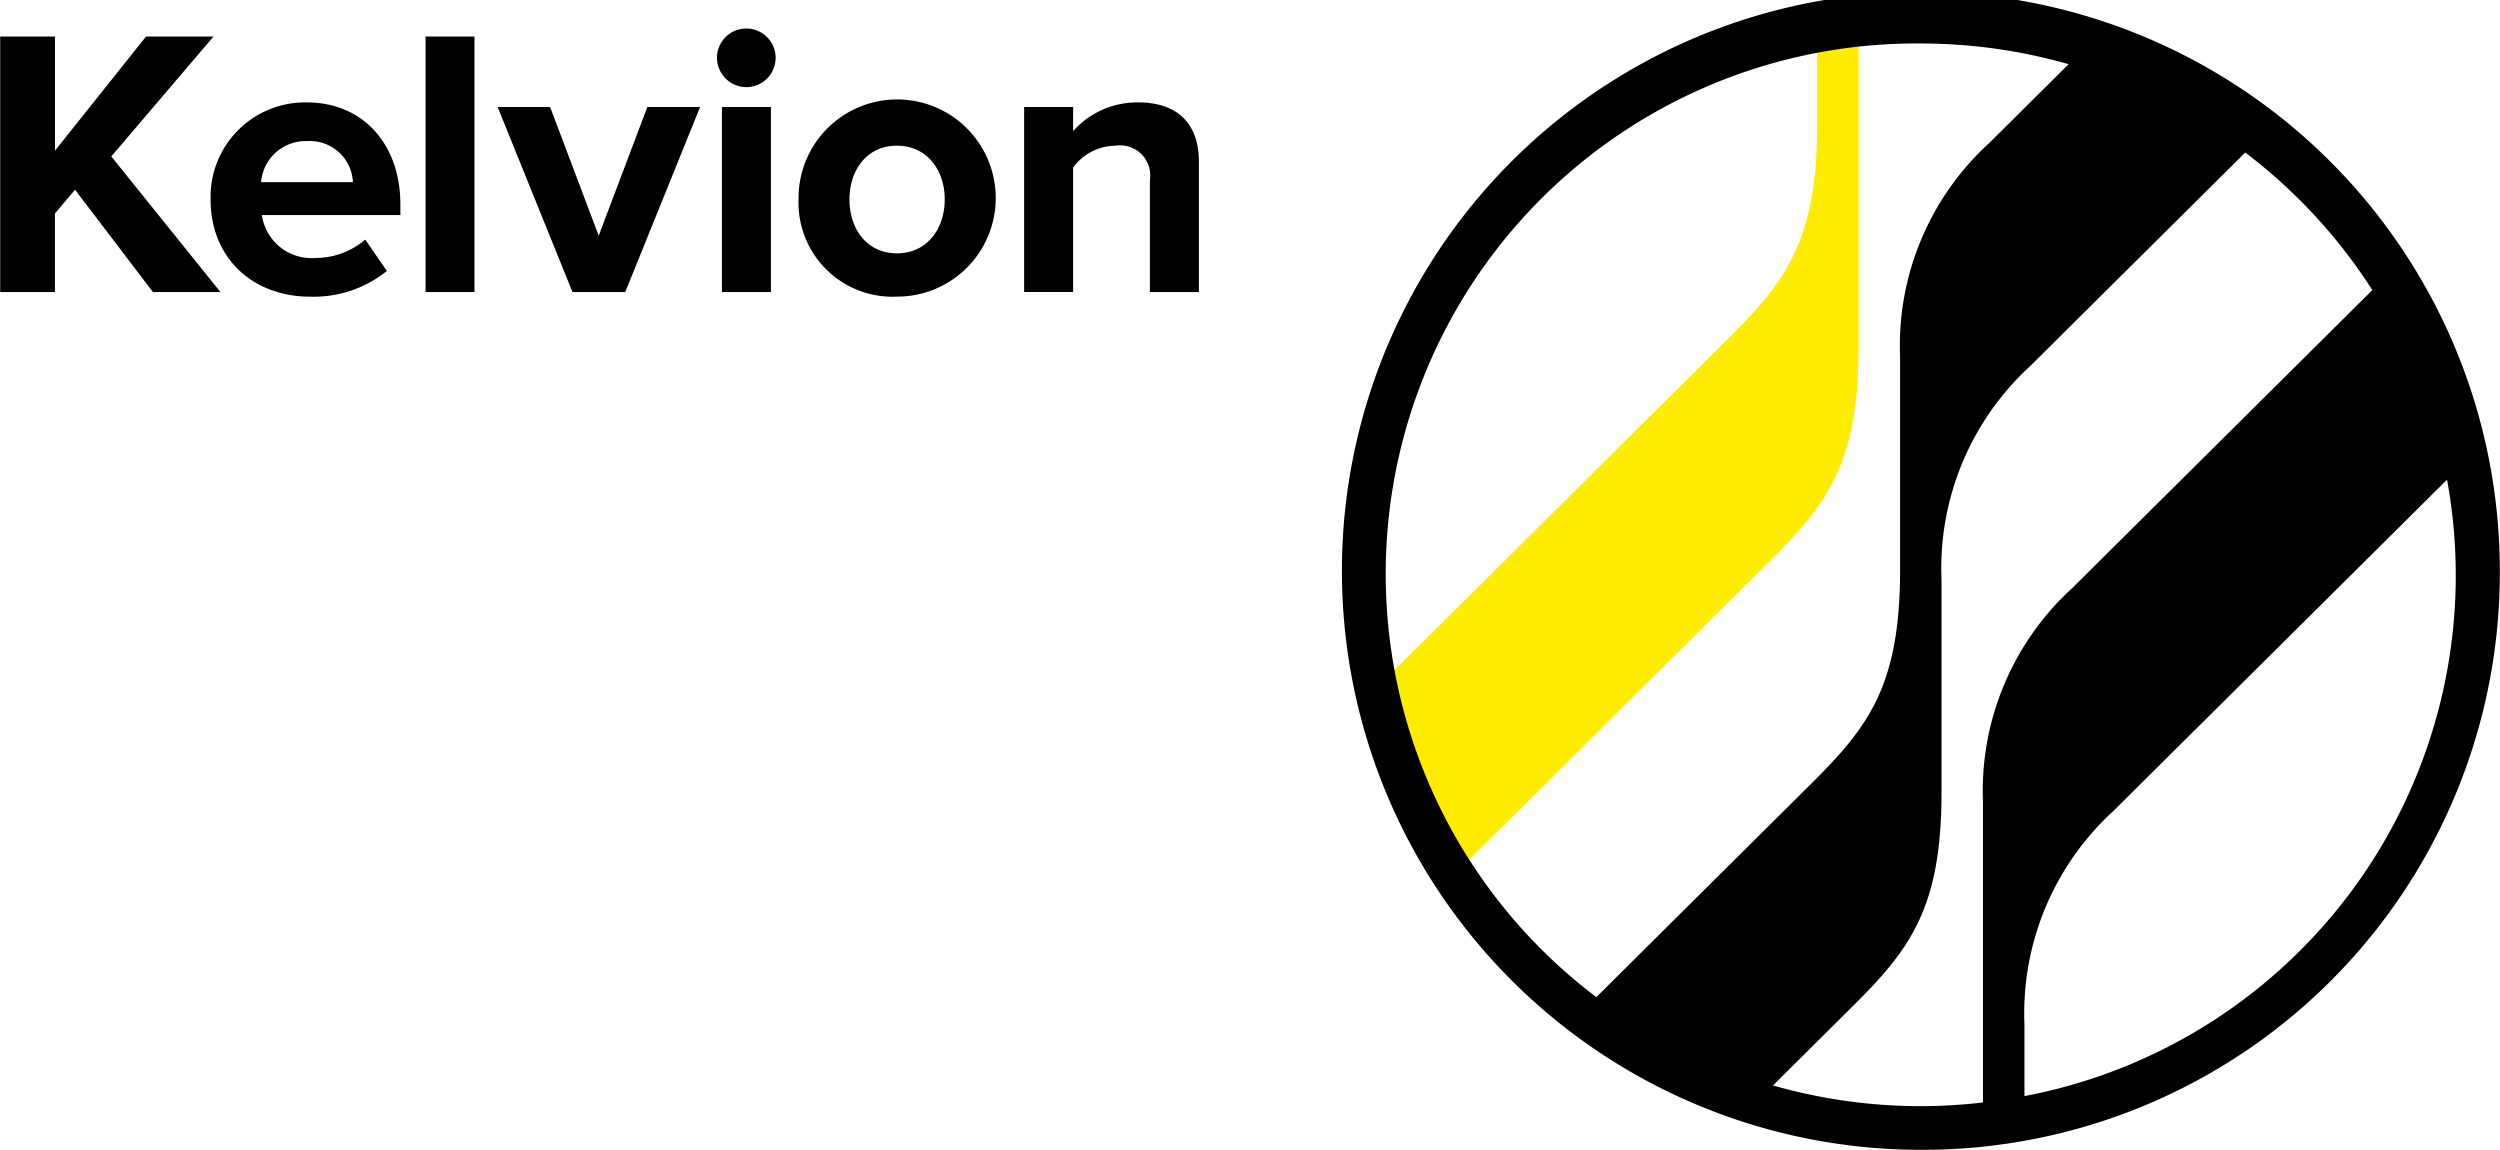 <?xml version="1.0"?>
<svg xmlns="http://www.w3.org/2000/svg" id="kelvion_logo" data-name="kelvion logo" width="100" height="46" viewBox="0 0 180 82.813">
  <defs>
    <style>
      .cls-1 {
        fill: #ffec00;
      }

      .cls-1, .cls-2 {
        fill-rule: evenodd;
      }
    </style>
  </defs>
  <path id="gelb" class="cls-1" d="M380.84,82.319v6.694c0,8.347-2.31,11.309-6.42,15.391L349.1,129.549A39.382,39.382,0,0,0,354.683,143l22.724-22.567c4.109-4.082,6.419-7.044,6.419-15.391V81.872C382.818,81.984,381.823,82.135,380.84,82.319Z" transform="translate(-250 -80)"/>
  <path id="schwarz" class="cls-2" d="M426.2,114.541a38.156,38.156,0,0,1-30.431,44.39v-5.154a19.75,19.75,0,0,1,6.42-15.391Zm-5.379-13.653-21.619,21.47a19.753,19.753,0,0,0-6.419,15.391V159.39a39.211,39.211,0,0,1-4.481.266,38.757,38.757,0,0,1-10.642-1.491l5.717-5.677c4.11-4.082,6.419-7.043,6.419-15.392V121.721a19.752,19.752,0,0,1,6.42-15.391l15.454-15.348a38.579,38.579,0,0,1,9.151,9.906M398.949,84.625L393.232,90.3a19.752,19.752,0,0,0-6.419,15.39v15.376c0,8.347-2.309,11.309-6.42,15.391l-15.454,15.348a38.2,38.2,0,0,1,23.367-68.673,38.759,38.759,0,0,1,10.643,1.49M430,121.4a41.691,41.691,0,1,0-41.691,41.4A41.547,41.547,0,0,0,430,121.4M260.5,82.632l-6.555,8.219V82.632H250v18.4h3.944V95.375l1.444-1.711L261,101.03h4.861L258,91.265l7.361-8.634H260.5Zm8.293,10.482H275.4a3.1,3.1,0,0,0-3.305-2.952,3.214,3.214,0,0,0-3.306,2.952m3.306-5.738c4,0,6.722,2.979,6.722,7.338v0.772h-9.972a3.608,3.608,0,0,0,3.861,3.09,5.506,5.506,0,0,0,3.583-1.324l1.555,2.262a8.394,8.394,0,0,1-5.527,1.849c-4.083,0-7.166-2.732-7.166-7.007a6.8,6.8,0,0,1,6.944-6.979m8.531,13.654h3.527v-18.4H280.63v18.4ZM296.6,87.706l-3.5,9.269-3.5-9.269h-3.779l5.39,13.324h3.8L300.4,87.706H296.6Zm5.379,0H305.5V101.03h-3.527V87.706Zm-0.362-3.531a2.111,2.111,0,1,1,2.111,2.1,2.122,2.122,0,0,1-2.111-2.1m16.4,10.179c0-2.069-1.249-3.862-3.444-3.862s-3.416,1.793-3.416,3.862c0,2.1,1.222,3.889,3.416,3.889s3.444-1.792,3.444-3.889m-10.526,0a7.1,7.1,0,1,1,7.082,7.007,6.771,6.771,0,0,1-7.082-7.007m25.3-1.379a2.17,2.17,0,0,0-2.472-2.483,3.824,3.824,0,0,0-3.056,1.573v8.964h-3.527V87.706h3.527v1.739a6.158,6.158,0,0,1,4.694-2.07c2.945,0,4.362,1.657,4.362,4.249v9.407h-3.528V92.976Z" transform="translate(-250 -80)"/>
</svg>
